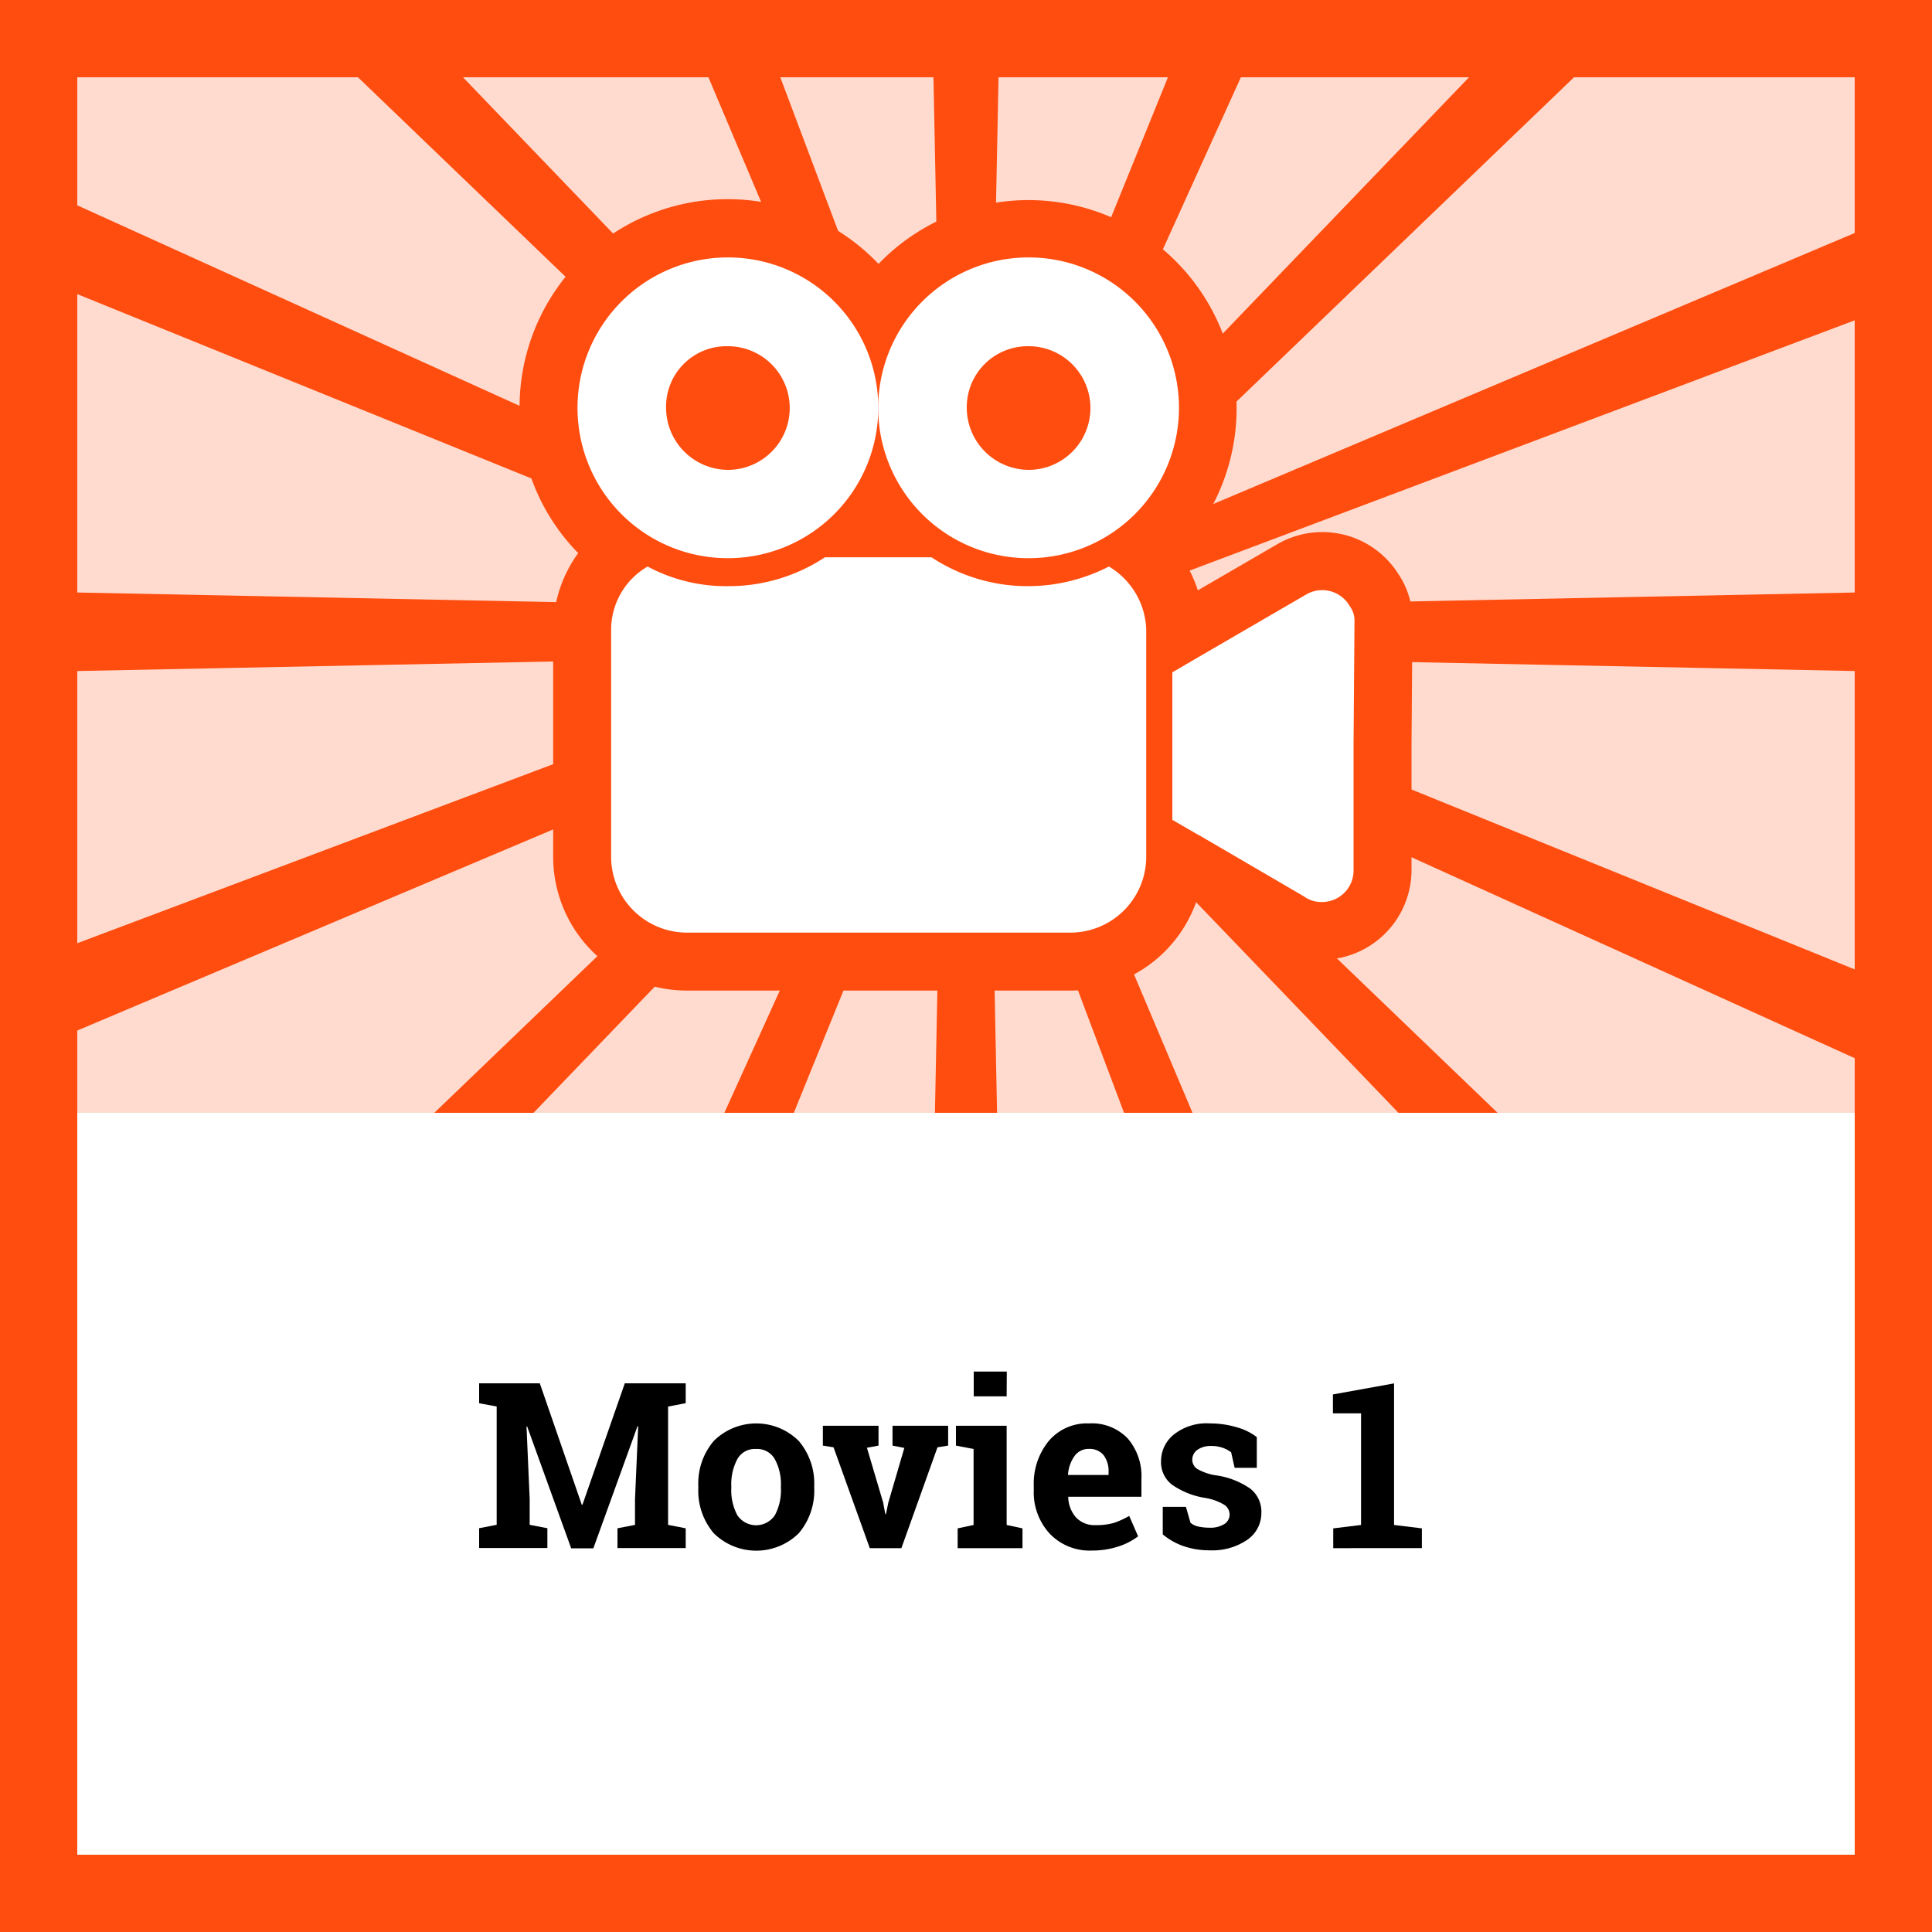 <svg xmlns="http://www.w3.org/2000/svg" viewBox="0 0 250 250"><defs><style>.cls-1{fill:#fff;}.cls-2,.cls-3{fill:#ff4d0f;}.cls-2{opacity:0.2;}.cls-4{fill:none;}</style></defs><title>Playlist Icon - Movies</title><g id="Layer_2" data-name="Layer 2"><g id="Layer_1-2" data-name="Layer 1"><path class="cls-1" d="M0,0V250H250V0Z"/><path class="cls-2" d="M250,0H0V250H250V0Z"/><rect class="cls-1" x="10" y="144" width="230" height="96"/><path class="cls-3" d="M0,0V250H250V0ZM240,240H10V10H240Z"/><polygon class="cls-3" points="240 30.15 143.71 70.83 137.74 73.36 141.2 70.03 203.68 10 214.09 0 207.39 0 206.08 0 199.7 0 190.09 10 134.59 67.77 134.21 68.17 134.48 67.55 160.57 10 165.11 0 161.18 0 159.01 0 155.19 0 151.13 10 130.43 61 128.07 66.8 128.22 59.69 129.21 10 129.41 0 126.14 0 123.86 0 120.59 0 120.79 10 121.78 59.71 121.9 65.64 120.04 60.69 100.97 10 97.21 0 93.47 0 91.28 0 87.45 0 91.67 10 115.79 67.07 116.61 69.01 115.43 67.79 59.91 10 50.3 0 43.92 0 42.61 0 35.91 0 46.32 10 108.73 69.97 111.42 72.55 106.88 70.49 10 26.57 0 22.04 0 28.01 0 28.13 0 34 10 38.06 102.12 75.45 109.11 78.3 110.05 78.67 109.16 78.66 101.61 78.51 10 76.67 0 76.47 0 81.47 0 82.03 0 87.03 10 86.83 104.68 84.93 108.89 84.85 105.78 86.02 10 122.05 0 125.81 0 131.56 0 131.74 0 137.58 10 133.35 107.79 92.03 112.26 90.14 107.31 94.9 56.2 144 61.34 144 64.21 144 69.04 144 109.62 101.76 114.85 96.31 115.8 95.33 115.18 96.69 112.08 103.54 93.73 144 96.73 144 99.83 144 102.72 144 119.09 103.69 121.92 96.7 121.81 102.3 120.98 144 123.47 144 126.53 144 129.02 144 128.19 102.38 128.1 97.86 130.19 103.44 145.45 144 148.29 144 151.38 144 154.31 144 137.33 103.81 134.41 96.89 134.41 96.89 133.4 94.49 135.1 96.26 135.1 96.27 140.36 101.74 180.96 144 185.79 144 188.66 144 193.79 144 142.58 94.79 138.59 90.95 142.22 92.6 240 136.93 250 141.46 250 135.49 250 135.37 250 129.5 240 125.44 143.87 86.42 139.95 84.83 145.4 84.93 240 86.83 250 87.03 250 82.03 250 81.47 250 76.47 240 76.67 148.4 78.51 141.12 78.65 148.05 76.05 240 41.45 250 37.7 250 31.95 250 31.77 250 25.92 240 30.15"/><rect class="cls-4" x="10" y="10" width="230" height="134"/><path class="cls-3" d="M180.91,74.22a11.62,11.62,0,0,0-15.68-3.77L155,76.39a17.17,17.17,0,0,0-2.51-4.89,26.93,26.93,0,1,0-38.81-37.35A26.93,26.93,0,0,0,67.23,52.69a26.45,26.45,0,0,0,7.59,18.88,16.92,16.92,0,0,0-3.24,9.84v29.48a17.31,17.31,0,0,0,17.29,17.29h49.66a17.3,17.3,0,0,0,16.31-11.61l9.81,5.7a11.37,11.37,0,0,0,6.39,1.92,11.62,11.62,0,0,0,11.61-11.6V96.45l.12-16A10.63,10.63,0,0,0,180.91,74.22Z"/><path class="cls-1" d="M175.27,80.44a3.12,3.12,0,0,0-.61-2A4.1,4.1,0,0,0,169,76.94l-13.77,8h0L151.7,87v19.09L155,108c.12,0,.12.12.24.12L168.74,116a3.75,3.75,0,0,0,2.3.72,4.08,4.08,0,0,0,4.11-4.1V96.39l.12-16Z"/><path class="cls-1" d="M94.19,72.23A19.46,19.46,0,1,0,74.73,52.77,19.44,19.44,0,0,0,94.19,72.23Zm0-27.43a8,8,0,0,1,0,16,8.05,8.05,0,0,1-8-8A7.82,7.82,0,0,1,94.19,44.8Z"/><path class="cls-1" d="M143.49,73.31a23,23,0,0,1-10.39,2.54,22.62,22.62,0,0,1-12.57-3.74H106.75a22.61,22.61,0,0,1-12.56,3.74A21.56,21.56,0,0,1,83.8,73.31a9.47,9.47,0,0,0-4.72,8.1v29.48a9.82,9.82,0,0,0,9.79,9.79h49.66a9.82,9.82,0,0,0,9.79-9.79V81.41A9.85,9.85,0,0,0,143.49,73.31Z"/><path class="cls-1" d="M133.1,72.23a19.46,19.46,0,1,0-19.46-19.46A19.44,19.44,0,0,0,133.1,72.23Zm0-27.43a8,8,0,0,1,0,16,8.05,8.05,0,0,1-8-8A7.89,7.89,0,0,1,133.1,44.8Z"/><path d="M82.58,184.56l-.09,0-5.71,15.79H73.91L68.22,184.6l-.09,0,.41,9.36v3.35l2.29.44v2.56H62v-2.56l2.27-.44V182L62,181.58V179h7.85l5.43,15.71h.09L80.85,179h7.88v2.57l-2.28.44v15.31l2.28.44v2.56H79.9v-2.56l2.27-.44V194Z"/><path d="M90.36,192.26a8.47,8.47,0,0,1,2-5.8,7.8,7.8,0,0,1,11,0,8.48,8.48,0,0,1,2,5.81v.31a8.47,8.47,0,0,1-2,5.82,7.83,7.83,0,0,1-11,0,8.47,8.47,0,0,1-2-5.82Zm4.27.31a6.85,6.85,0,0,0,.77,3.48,2.92,2.92,0,0,0,4.88,0,6.86,6.86,0,0,0,.77-3.47v-.31a6.76,6.76,0,0,0-.78-3.44,2.61,2.61,0,0,0-2.44-1.33,2.57,2.57,0,0,0-2.43,1.33,6.87,6.87,0,0,0-.77,3.44Z"/><path d="M113.68,187.06l-1.5.28,2.1,7.09.28,1.5h.08l.31-1.5,2.07-7.07-1.53-.3v-2.57h7.2v2.57l-1.38.22-4.67,13.05h-4.09l-4.69-13.05-1.38-.22v-2.57h7.2Z"/><path d="M123.92,197.77l2.06-.44V187.5l-2.28-.44v-2.57h6.56v12.84l2.05.44v2.56h-8.39Zm6.34-17.08H126v-3.21h4.28Z"/><path d="M141.3,200.64a7.13,7.13,0,0,1-5.47-2.19,7.87,7.87,0,0,1-2.06-5.59v-.58a8.7,8.7,0,0,1,1.94-5.82,6.48,6.48,0,0,1,5.21-2.27,6.41,6.41,0,0,1,5,1.94,7.45,7.45,0,0,1,1.78,5.23v2.32h-9.47l0,.09a4.13,4.13,0,0,0,1,2.58,3.28,3.28,0,0,0,2.53,1,8.29,8.29,0,0,0,2.36-.28,11.28,11.28,0,0,0,2-.91l1.15,2.64a8.5,8.5,0,0,1-2.54,1.31A10.87,10.87,0,0,1,141.3,200.64Zm-.38-13.15a2.21,2.21,0,0,0-1.87.91,4.72,4.72,0,0,0-.85,2.38l0,.08h5.25v-.38a3.47,3.47,0,0,0-.64-2.18A2.31,2.31,0,0,0,140.92,187.49Z"/><path d="M162.63,189.93h-2.87l-.45-2a3.88,3.88,0,0,0-1.11-.59,4.28,4.28,0,0,0-1.47-.23,2.93,2.93,0,0,0-1.79.5,1.54,1.54,0,0,0-.66,1.27,1.42,1.42,0,0,0,.63,1.19,6.78,6.78,0,0,0,2.52.85,10.26,10.26,0,0,1,4.37,1.72,3.79,3.79,0,0,1,1.42,3.12,4.19,4.19,0,0,1-1.84,3.5,8,8,0,0,1-4.84,1.35,10.29,10.29,0,0,1-3.36-.53,8.74,8.74,0,0,1-2.72-1.53l0-3.56h3l.59,2.06a2.34,2.34,0,0,0,1,.48,6.21,6.21,0,0,0,1.38.15,3.41,3.41,0,0,0,2-.47,1.46,1.46,0,0,0,.68-1.27,1.51,1.51,0,0,0-.69-1.22,7,7,0,0,0-2.53-.9,10.28,10.28,0,0,1-4.23-1.7,3.65,3.65,0,0,1-1.42-3.05,4.4,4.4,0,0,1,1.64-3.43,6.8,6.8,0,0,1,4.67-1.45,12.07,12.07,0,0,1,3.49.5,7.54,7.54,0,0,1,2.59,1.27Z"/><path d="M172.52,197.77l3.6-.44V182.89h-3.64v-2.45l7.91-1.43v18.32l3.6.44v2.56H172.52Z"/></g></g></svg>